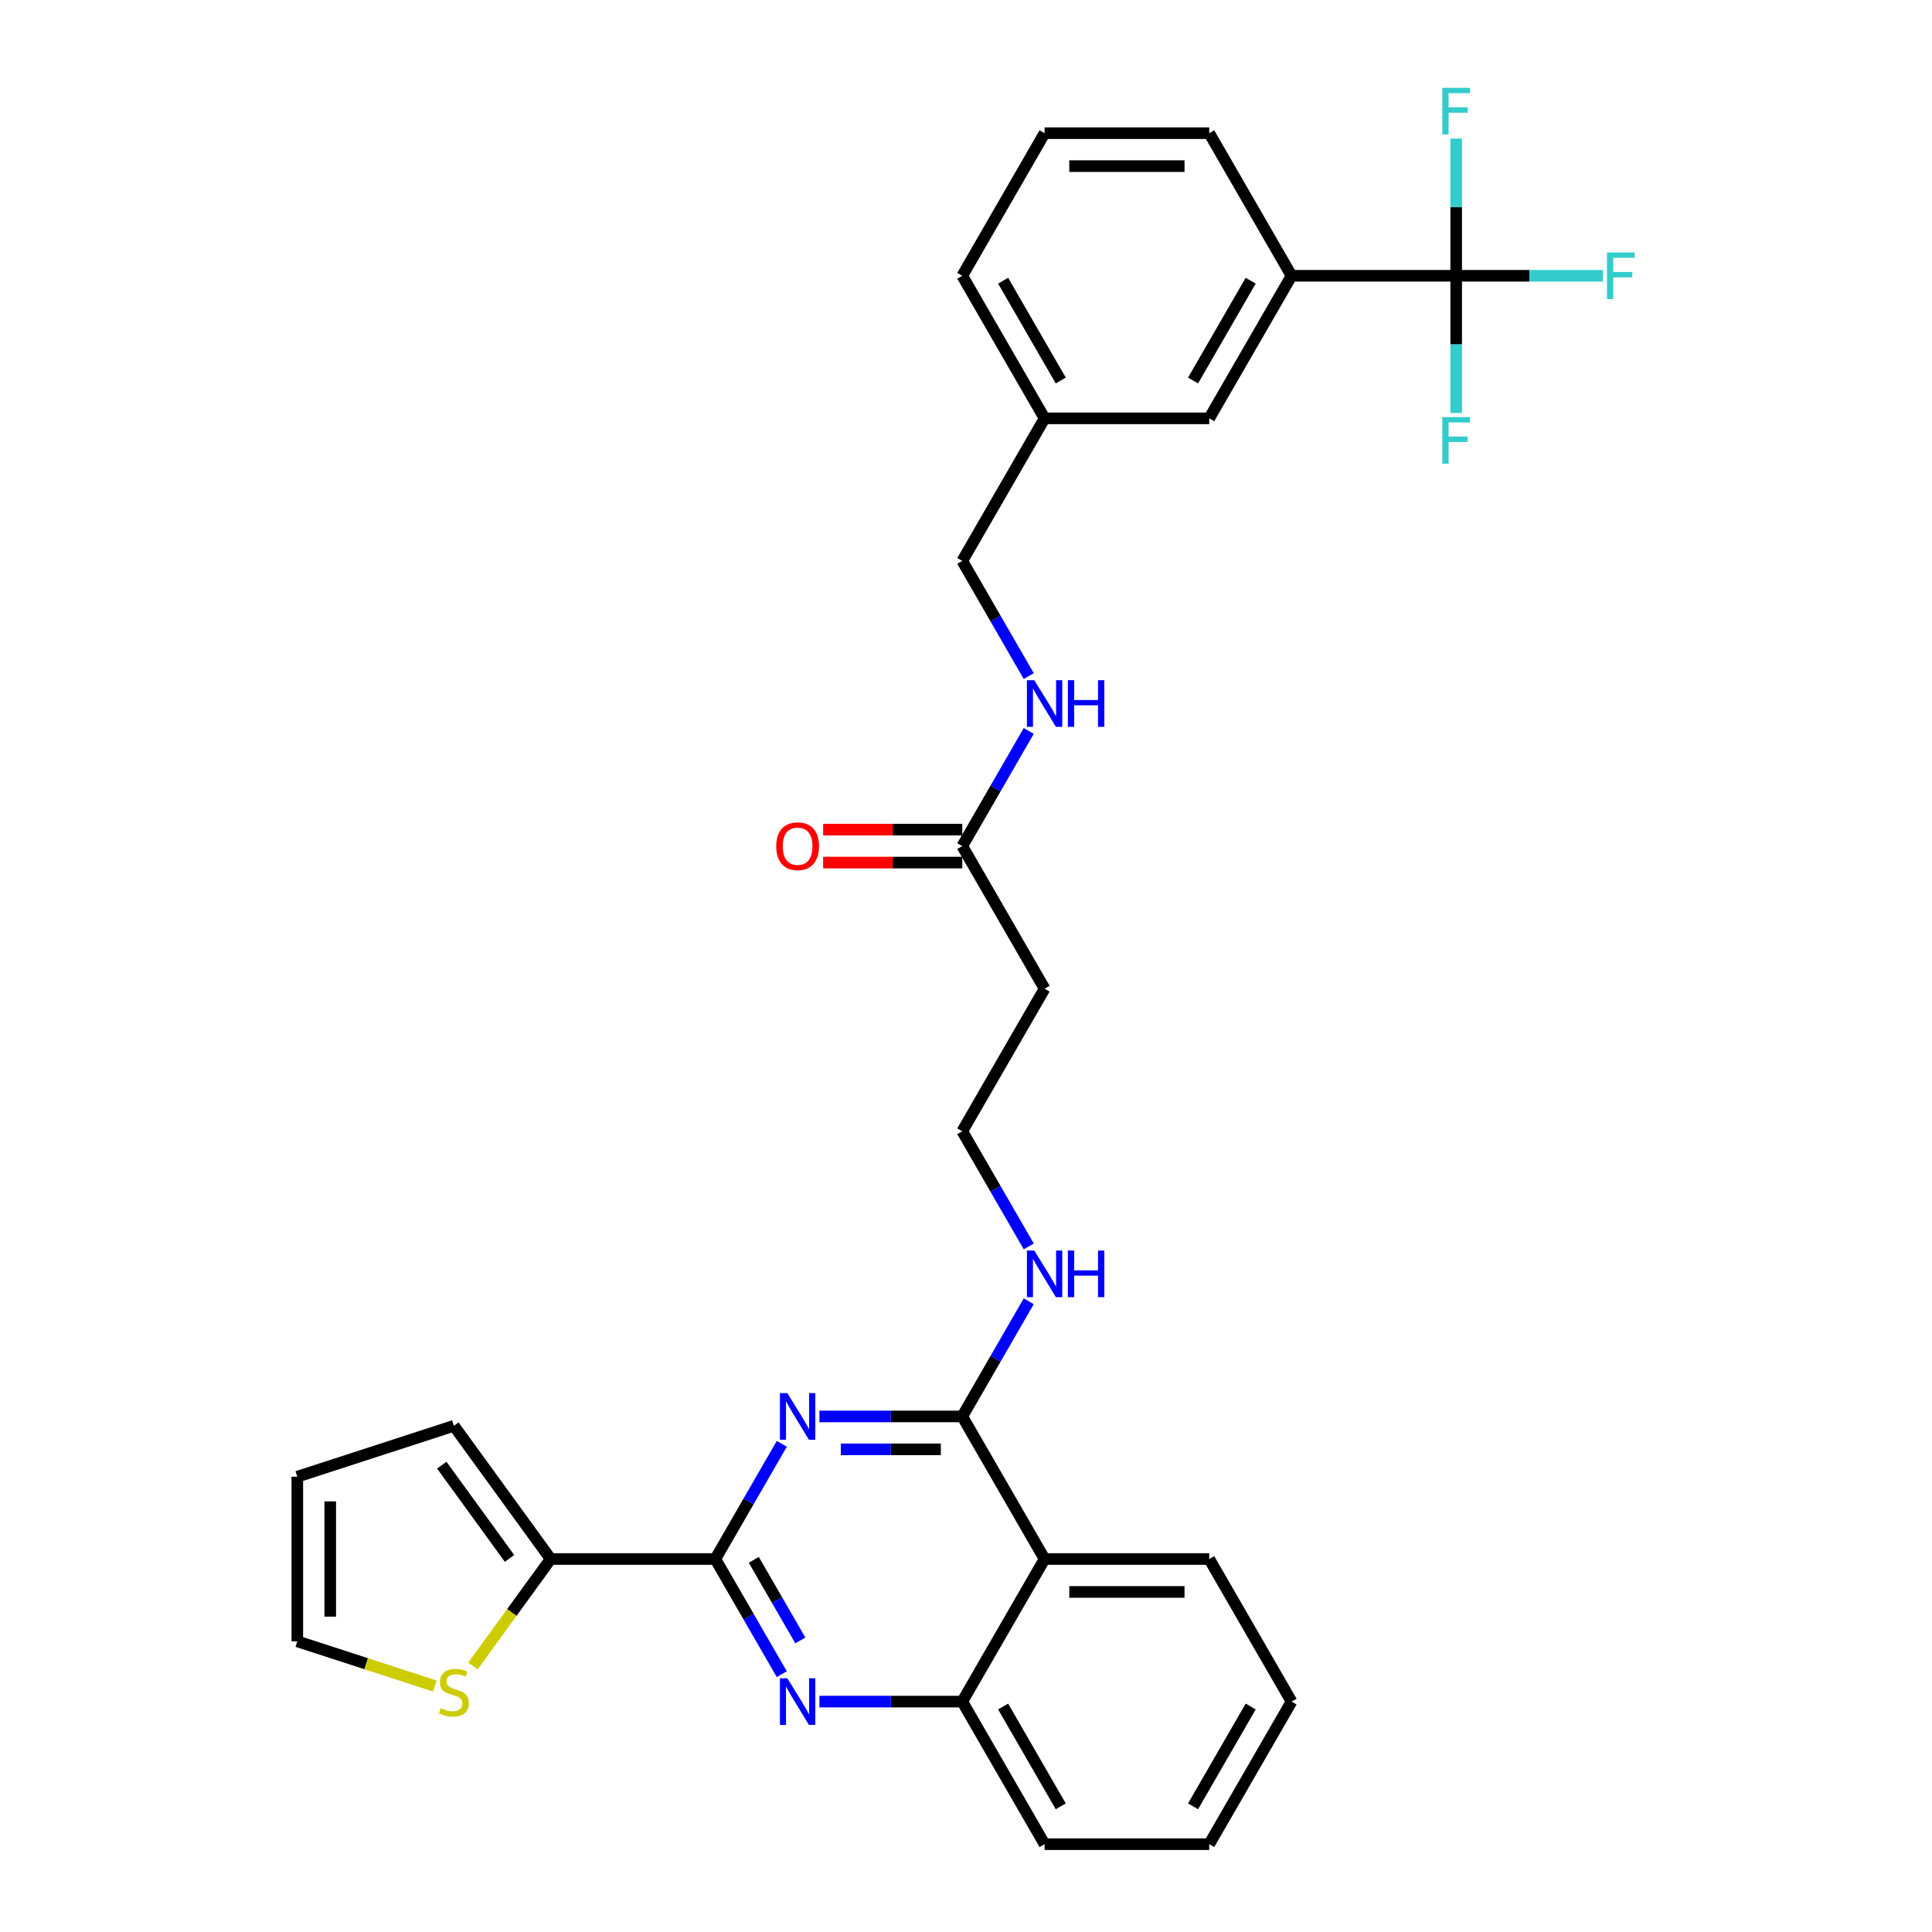 <?xml version='1.0' encoding='iso-8859-1'?>
<svg version='1.1' baseProfile='full'
              xmlns='http://www.w3.org/2000/svg'
                      xmlns:rdkit='http://www.rdkit.org/xml'
                      xmlns:xlink='http://www.w3.org/1999/xlink'
                  xml:space='preserve'
width='1000px' height='1000px' viewBox='0 0 1000 1000'>
<!-- END OF HEADER -->
<rect style='opacity:1.0;fill:#FFFFFF;stroke:none' width='1000' height='1000' x='0' y='0'> </rect>
<path class='bond-0' d='M 498.067,437.941 L 515.273,408.14' style='fill:none;fill-rule:evenodd;stroke:#000000;stroke-width:6px;stroke-linecap:butt;stroke-linejoin:miter;stroke-opacity:1' />
<path class='bond-0' d='M 515.273,408.14 L 532.479,378.338' style='fill:none;fill-rule:evenodd;stroke:#0000FF;stroke-width:6px;stroke-linecap:butt;stroke-linejoin:miter;stroke-opacity:1' />
<path class='bond-1' d='M 498.067,429.42 L 462.063,429.42' style='fill:none;fill-rule:evenodd;stroke:#000000;stroke-width:6px;stroke-linecap:butt;stroke-linejoin:miter;stroke-opacity:1' />
<path class='bond-1' d='M 462.063,429.42 L 426.058,429.42' style='fill:none;fill-rule:evenodd;stroke:#FF0000;stroke-width:6px;stroke-linecap:butt;stroke-linejoin:miter;stroke-opacity:1' />
<path class='bond-1' d='M 498.067,446.463 L 462.063,446.463' style='fill:none;fill-rule:evenodd;stroke:#000000;stroke-width:6px;stroke-linecap:butt;stroke-linejoin:miter;stroke-opacity:1' />
<path class='bond-1' d='M 462.063,446.463 L 426.058,446.463' style='fill:none;fill-rule:evenodd;stroke:#FF0000;stroke-width:6px;stroke-linecap:butt;stroke-linejoin:miter;stroke-opacity:1' />
<path class='bond-2' d='M 498.067,437.941 L 540.676,511.742' style='fill:none;fill-rule:evenodd;stroke:#000000;stroke-width:6px;stroke-linecap:butt;stroke-linejoin:miter;stroke-opacity:1' />
<path class='bond-3' d='M 532.479,349.943 L 515.273,320.142' style='fill:none;fill-rule:evenodd;stroke:#0000FF;stroke-width:6px;stroke-linecap:butt;stroke-linejoin:miter;stroke-opacity:1' />
<path class='bond-3' d='M 515.273,320.142 L 498.067,290.34' style='fill:none;fill-rule:evenodd;stroke:#000000;stroke-width:6px;stroke-linecap:butt;stroke-linejoin:miter;stroke-opacity:1' />
<path class='bond-4' d='M 753.72,142.739 L 668.503,142.739' style='fill:none;fill-rule:evenodd;stroke:#000000;stroke-width:6px;stroke-linecap:butt;stroke-linejoin:miter;stroke-opacity:1' />
<path class='bond-5' d='M 753.72,142.739 L 791.676,142.739' style='fill:none;fill-rule:evenodd;stroke:#000000;stroke-width:6px;stroke-linecap:butt;stroke-linejoin:miter;stroke-opacity:1' />
<path class='bond-5' d='M 791.676,142.739 L 829.632,142.739' style='fill:none;fill-rule:evenodd;stroke:#33CCCC;stroke-width:6px;stroke-linecap:butt;stroke-linejoin:miter;stroke-opacity:1' />
<path class='bond-6' d='M 753.72,142.739 L 753.72,178.249' style='fill:none;fill-rule:evenodd;stroke:#000000;stroke-width:6px;stroke-linecap:butt;stroke-linejoin:miter;stroke-opacity:1' />
<path class='bond-6' d='M 753.72,178.249 L 753.72,213.759' style='fill:none;fill-rule:evenodd;stroke:#33CCCC;stroke-width:6px;stroke-linecap:butt;stroke-linejoin:miter;stroke-opacity:1' />
<path class='bond-7' d='M 753.72,142.739 L 753.72,107.229' style='fill:none;fill-rule:evenodd;stroke:#000000;stroke-width:6px;stroke-linecap:butt;stroke-linejoin:miter;stroke-opacity:1' />
<path class='bond-7' d='M 753.72,107.229 L 753.72,71.719' style='fill:none;fill-rule:evenodd;stroke:#33CCCC;stroke-width:6px;stroke-linecap:butt;stroke-linejoin:miter;stroke-opacity:1' />
<path class='bond-8' d='M 668.503,142.739 L 625.894,216.54' style='fill:none;fill-rule:evenodd;stroke:#000000;stroke-width:6px;stroke-linecap:butt;stroke-linejoin:miter;stroke-opacity:1' />
<path class='bond-8' d='M 647.351,145.287 L 617.525,196.948' style='fill:none;fill-rule:evenodd;stroke:#000000;stroke-width:6px;stroke-linecap:butt;stroke-linejoin:miter;stroke-opacity:1' />
<path class='bond-9' d='M 668.503,142.739 L 625.894,68.938' style='fill:none;fill-rule:evenodd;stroke:#000000;stroke-width:6px;stroke-linecap:butt;stroke-linejoin:miter;stroke-opacity:1' />
<path class='bond-10' d='M 540.676,511.742 L 498.067,585.542' style='fill:none;fill-rule:evenodd;stroke:#000000;stroke-width:6px;stroke-linecap:butt;stroke-linejoin:miter;stroke-opacity:1' />
<path class='bond-11' d='M 498.067,585.542 L 515.273,615.344' style='fill:none;fill-rule:evenodd;stroke:#000000;stroke-width:6px;stroke-linecap:butt;stroke-linejoin:miter;stroke-opacity:1' />
<path class='bond-11' d='M 515.273,615.344 L 532.479,645.146' style='fill:none;fill-rule:evenodd;stroke:#0000FF;stroke-width:6px;stroke-linecap:butt;stroke-linejoin:miter;stroke-opacity:1' />
<path class='bond-12' d='M 532.479,673.54 L 515.273,703.342' style='fill:none;fill-rule:evenodd;stroke:#0000FF;stroke-width:6px;stroke-linecap:butt;stroke-linejoin:miter;stroke-opacity:1' />
<path class='bond-12' d='M 515.273,703.342 L 498.067,733.144' style='fill:none;fill-rule:evenodd;stroke:#000000;stroke-width:6px;stroke-linecap:butt;stroke-linejoin:miter;stroke-opacity:1' />
<path class='bond-13' d='M 668.503,880.745 L 625.894,954.545' style='fill:none;fill-rule:evenodd;stroke:#000000;stroke-width:6px;stroke-linecap:butt;stroke-linejoin:miter;stroke-opacity:1' />
<path class='bond-13' d='M 647.351,883.293 L 617.525,934.954' style='fill:none;fill-rule:evenodd;stroke:#000000;stroke-width:6px;stroke-linecap:butt;stroke-linejoin:miter;stroke-opacity:1' />
<path class='bond-14' d='M 668.503,880.745 L 625.894,806.944' style='fill:none;fill-rule:evenodd;stroke:#000000;stroke-width:6px;stroke-linecap:butt;stroke-linejoin:miter;stroke-opacity:1' />
<path class='bond-15' d='M 625.894,954.545 L 540.676,954.545' style='fill:none;fill-rule:evenodd;stroke:#000000;stroke-width:6px;stroke-linecap:butt;stroke-linejoin:miter;stroke-opacity:1' />
<path class='bond-16' d='M 540.676,954.545 L 498.067,880.745' style='fill:none;fill-rule:evenodd;stroke:#000000;stroke-width:6px;stroke-linecap:butt;stroke-linejoin:miter;stroke-opacity:1' />
<path class='bond-16' d='M 549.045,934.954 L 519.219,883.293' style='fill:none;fill-rule:evenodd;stroke:#000000;stroke-width:6px;stroke-linecap:butt;stroke-linejoin:miter;stroke-opacity:1' />
<path class='bond-17' d='M 625.894,806.944 L 540.676,806.944' style='fill:none;fill-rule:evenodd;stroke:#000000;stroke-width:6px;stroke-linecap:butt;stroke-linejoin:miter;stroke-opacity:1' />
<path class='bond-17' d='M 613.111,823.988 L 553.459,823.988' style='fill:none;fill-rule:evenodd;stroke:#000000;stroke-width:6px;stroke-linecap:butt;stroke-linejoin:miter;stroke-opacity:1' />
<path class='bond-18' d='M 540.676,806.944 L 498.067,880.745' style='fill:none;fill-rule:evenodd;stroke:#000000;stroke-width:6px;stroke-linecap:butt;stroke-linejoin:miter;stroke-opacity:1' />
<path class='bond-19' d='M 540.676,806.944 L 498.067,733.144' style='fill:none;fill-rule:evenodd;stroke:#000000;stroke-width:6px;stroke-linecap:butt;stroke-linejoin:miter;stroke-opacity:1' />
<path class='bond-20' d='M 498.067,880.745 L 461.1,880.745' style='fill:none;fill-rule:evenodd;stroke:#000000;stroke-width:6px;stroke-linecap:butt;stroke-linejoin:miter;stroke-opacity:1' />
<path class='bond-20' d='M 461.1,880.745 L 424.133,880.745' style='fill:none;fill-rule:evenodd;stroke:#0000FF;stroke-width:6px;stroke-linecap:butt;stroke-linejoin:miter;stroke-opacity:1' />
<path class='bond-21' d='M 404.653,866.548 L 387.447,836.746' style='fill:none;fill-rule:evenodd;stroke:#0000FF;stroke-width:6px;stroke-linecap:butt;stroke-linejoin:miter;stroke-opacity:1' />
<path class='bond-21' d='M 387.447,836.746 L 370.241,806.944' style='fill:none;fill-rule:evenodd;stroke:#000000;stroke-width:6px;stroke-linecap:butt;stroke-linejoin:miter;stroke-opacity:1' />
<path class='bond-21' d='M 414.251,849.085 L 402.207,828.224' style='fill:none;fill-rule:evenodd;stroke:#0000FF;stroke-width:6px;stroke-linecap:butt;stroke-linejoin:miter;stroke-opacity:1' />
<path class='bond-21' d='M 402.207,828.224 L 390.163,807.363' style='fill:none;fill-rule:evenodd;stroke:#000000;stroke-width:6px;stroke-linecap:butt;stroke-linejoin:miter;stroke-opacity:1' />
<path class='bond-22' d='M 370.241,806.944 L 387.447,777.143' style='fill:none;fill-rule:evenodd;stroke:#000000;stroke-width:6px;stroke-linecap:butt;stroke-linejoin:miter;stroke-opacity:1' />
<path class='bond-22' d='M 387.447,777.143 L 404.653,747.341' style='fill:none;fill-rule:evenodd;stroke:#0000FF;stroke-width:6px;stroke-linecap:butt;stroke-linejoin:miter;stroke-opacity:1' />
<path class='bond-23' d='M 370.241,806.944 L 285.023,806.944' style='fill:none;fill-rule:evenodd;stroke:#000000;stroke-width:6px;stroke-linecap:butt;stroke-linejoin:miter;stroke-opacity:1' />
<path class='bond-24' d='M 424.133,733.144 L 461.1,733.144' style='fill:none;fill-rule:evenodd;stroke:#0000FF;stroke-width:6px;stroke-linecap:butt;stroke-linejoin:miter;stroke-opacity:1' />
<path class='bond-24' d='M 461.1,733.144 L 498.067,733.144' style='fill:none;fill-rule:evenodd;stroke:#000000;stroke-width:6px;stroke-linecap:butt;stroke-linejoin:miter;stroke-opacity:1' />
<path class='bond-24' d='M 435.223,750.187 L 461.1,750.187' style='fill:none;fill-rule:evenodd;stroke:#0000FF;stroke-width:6px;stroke-linecap:butt;stroke-linejoin:miter;stroke-opacity:1' />
<path class='bond-24' d='M 461.1,750.187 L 486.977,750.187' style='fill:none;fill-rule:evenodd;stroke:#000000;stroke-width:6px;stroke-linecap:butt;stroke-linejoin:miter;stroke-opacity:1' />
<path class='bond-25' d='M 285.023,806.944 L 264.913,834.624' style='fill:none;fill-rule:evenodd;stroke:#000000;stroke-width:6px;stroke-linecap:butt;stroke-linejoin:miter;stroke-opacity:1' />
<path class='bond-25' d='M 264.913,834.624 L 244.802,862.304' style='fill:none;fill-rule:evenodd;stroke:#CCCC00;stroke-width:6px;stroke-linecap:butt;stroke-linejoin:miter;stroke-opacity:1' />
<path class='bond-26' d='M 285.023,806.944 L 234.934,738.002' style='fill:none;fill-rule:evenodd;stroke:#000000;stroke-width:6px;stroke-linecap:butt;stroke-linejoin:miter;stroke-opacity:1' />
<path class='bond-26' d='M 263.721,806.621 L 228.659,758.361' style='fill:none;fill-rule:evenodd;stroke:#000000;stroke-width:6px;stroke-linecap:butt;stroke-linejoin:miter;stroke-opacity:1' />
<path class='bond-27' d='M 225.066,872.68 L 189.476,861.117' style='fill:none;fill-rule:evenodd;stroke:#CCCC00;stroke-width:6px;stroke-linecap:butt;stroke-linejoin:miter;stroke-opacity:1' />
<path class='bond-27' d='M 189.476,861.117 L 153.887,849.553' style='fill:none;fill-rule:evenodd;stroke:#000000;stroke-width:6px;stroke-linecap:butt;stroke-linejoin:miter;stroke-opacity:1' />
<path class='bond-28' d='M 234.934,738.002 L 153.887,764.335' style='fill:none;fill-rule:evenodd;stroke:#000000;stroke-width:6px;stroke-linecap:butt;stroke-linejoin:miter;stroke-opacity:1' />
<path class='bond-29' d='M 153.887,849.553 L 153.887,764.335' style='fill:none;fill-rule:evenodd;stroke:#000000;stroke-width:6px;stroke-linecap:butt;stroke-linejoin:miter;stroke-opacity:1' />
<path class='bond-29' d='M 170.931,836.77 L 170.931,777.118' style='fill:none;fill-rule:evenodd;stroke:#000000;stroke-width:6px;stroke-linecap:butt;stroke-linejoin:miter;stroke-opacity:1' />
<path class='bond-30' d='M 625.894,216.54 L 540.676,216.54' style='fill:none;fill-rule:evenodd;stroke:#000000;stroke-width:6px;stroke-linecap:butt;stroke-linejoin:miter;stroke-opacity:1' />
<path class='bond-31' d='M 540.676,216.54 L 498.067,290.34' style='fill:none;fill-rule:evenodd;stroke:#000000;stroke-width:6px;stroke-linecap:butt;stroke-linejoin:miter;stroke-opacity:1' />
<path class='bond-32' d='M 540.676,216.54 L 498.067,142.739' style='fill:none;fill-rule:evenodd;stroke:#000000;stroke-width:6px;stroke-linecap:butt;stroke-linejoin:miter;stroke-opacity:1' />
<path class='bond-32' d='M 549.045,196.948 L 519.219,145.287' style='fill:none;fill-rule:evenodd;stroke:#000000;stroke-width:6px;stroke-linecap:butt;stroke-linejoin:miter;stroke-opacity:1' />
<path class='bond-33' d='M 625.894,68.938 L 540.676,68.938' style='fill:none;fill-rule:evenodd;stroke:#000000;stroke-width:6px;stroke-linecap:butt;stroke-linejoin:miter;stroke-opacity:1' />
<path class='bond-33' d='M 613.111,85.982 L 553.459,85.982' style='fill:none;fill-rule:evenodd;stroke:#000000;stroke-width:6px;stroke-linecap:butt;stroke-linejoin:miter;stroke-opacity:1' />
<path class='bond-34' d='M 540.676,68.938 L 498.067,142.739' style='fill:none;fill-rule:evenodd;stroke:#000000;stroke-width:6px;stroke-linecap:butt;stroke-linejoin:miter;stroke-opacity:1' />
<path  class='atom-1' d='M 535.342 352.074
L 543.25 364.857
Q 544.034 366.118, 545.295 368.402
Q 546.556 370.685, 546.624 370.822
L 546.624 352.074
L 549.828 352.074
L 549.828 376.208
L 546.522 376.208
L 538.034 362.232
Q 537.046 360.596, 535.989 358.721
Q 534.967 356.846, 534.66 356.267
L 534.66 376.208
L 531.524 376.208
L 531.524 352.074
L 535.342 352.074
' fill='#0000FF'/>
<path  class='atom-1' d='M 552.726 352.074
L 555.998 352.074
L 555.998 362.334
L 568.338 362.334
L 568.338 352.074
L 571.61 352.074
L 571.61 376.208
L 568.338 376.208
L 568.338 365.061
L 555.998 365.061
L 555.998 376.208
L 552.726 376.208
L 552.726 352.074
' fill='#0000FF'/>
<path  class='atom-2' d='M 401.771 438.009
Q 401.771 432.215, 404.635 428.976
Q 407.498 425.738, 412.85 425.738
Q 418.201 425.738, 421.065 428.976
Q 423.928 432.215, 423.928 438.009
Q 423.928 443.872, 421.031 447.213
Q 418.133 450.519, 412.85 450.519
Q 407.532 450.519, 404.635 447.213
Q 401.771 443.907, 401.771 438.009
M 412.85 447.792
Q 416.531 447.792, 418.508 445.338
Q 420.519 442.85, 420.519 438.009
Q 420.519 433.271, 418.508 430.885
Q 416.531 428.465, 412.85 428.465
Q 409.168 428.465, 407.157 430.851
Q 405.18 433.237, 405.18 438.009
Q 405.18 442.884, 407.157 445.338
Q 409.168 447.792, 412.85 447.792
' fill='#FF0000'/>
<path  class='atom-7' d='M 535.342 647.276
L 543.25 660.059
Q 544.034 661.32, 545.295 663.604
Q 546.556 665.888, 546.624 666.024
L 546.624 647.276
L 549.828 647.276
L 549.828 671.41
L 546.522 671.41
L 538.034 657.434
Q 537.046 655.798, 535.989 653.923
Q 534.967 652.048, 534.66 651.469
L 534.66 671.41
L 531.524 671.41
L 531.524 647.276
L 535.342 647.276
' fill='#0000FF'/>
<path  class='atom-7' d='M 552.726 647.276
L 555.998 647.276
L 555.998 657.536
L 568.338 657.536
L 568.338 647.276
L 571.61 647.276
L 571.61 671.41
L 568.338 671.41
L 568.338 660.263
L 555.998 660.263
L 555.998 671.41
L 552.726 671.41
L 552.726 647.276
' fill='#0000FF'/>
<path  class='atom-14' d='M 407.515 868.678
L 415.423 881.461
Q 416.207 882.722, 417.469 885.006
Q 418.73 887.29, 418.798 887.426
L 418.798 868.678
L 422.002 868.678
L 422.002 892.812
L 418.696 892.812
L 410.208 878.836
Q 409.219 877.2, 408.163 875.325
Q 407.14 873.45, 406.833 872.871
L 406.833 892.812
L 403.697 892.812
L 403.697 868.678
L 407.515 868.678
' fill='#0000FF'/>
<path  class='atom-16' d='M 407.515 721.077
L 415.423 733.86
Q 416.207 735.121, 417.469 737.405
Q 418.73 739.688, 418.798 739.825
L 418.798 721.077
L 422.002 721.077
L 422.002 745.21
L 418.696 745.21
L 410.208 731.235
Q 409.219 729.599, 408.163 727.724
Q 407.14 725.849, 406.833 725.27
L 406.833 745.21
L 403.697 745.21
L 403.697 721.077
L 407.515 721.077
' fill='#0000FF'/>
<path  class='atom-19' d='M 228.116 884.17
Q 228.389 884.272, 229.514 884.749
Q 230.639 885.227, 231.866 885.533
Q 233.127 885.806, 234.354 885.806
Q 236.638 885.806, 237.967 884.715
Q 239.297 883.59, 239.297 881.647
Q 239.297 880.318, 238.615 879.5
Q 237.967 878.682, 236.945 878.239
Q 235.922 877.796, 234.218 877.284
Q 232.07 876.637, 230.775 876.023
Q 229.514 875.41, 228.594 874.114
Q 227.707 872.819, 227.707 870.637
Q 227.707 867.604, 229.753 865.729
Q 231.832 863.854, 235.922 863.854
Q 238.717 863.854, 241.887 865.183
L 241.103 867.808
Q 238.206 866.615, 236.025 866.615
Q 233.673 866.615, 232.377 867.604
Q 231.082 868.558, 231.116 870.228
Q 231.116 871.524, 231.764 872.308
Q 232.445 873.092, 233.4 873.535
Q 234.388 873.978, 236.025 874.489
Q 238.206 875.171, 239.501 875.853
Q 240.797 876.534, 241.717 877.932
Q 242.671 879.295, 242.671 881.647
Q 242.671 884.988, 240.422 886.795
Q 238.206 888.567, 234.491 888.567
Q 232.343 888.567, 230.707 888.09
Q 229.105 887.647, 227.196 886.863
L 228.116 884.17
' fill='#CCCC00'/>
<path  class='atom-24' d='M 831.762 130.672
L 846.113 130.672
L 846.113 133.433
L 835.001 133.433
L 835.001 140.762
L 844.886 140.762
L 844.886 143.557
L 835.001 143.557
L 835.001 154.806
L 831.762 154.806
L 831.762 130.672
' fill='#33CCCC'/>
<path  class='atom-25' d='M 746.545 215.89
L 760.895 215.89
L 760.895 218.651
L 749.783 218.651
L 749.783 225.979
L 759.668 225.979
L 759.668 228.775
L 749.783 228.775
L 749.783 240.023
L 746.545 240.023
L 746.545 215.89
' fill='#33CCCC'/>
<path  class='atom-26' d='M 746.545 45.455
L 760.895 45.455
L 760.895 48.216
L 749.783 48.216
L 749.783 55.544
L 759.668 55.544
L 759.668 58.339
L 749.783 58.339
L 749.783 69.588
L 746.545 69.588
L 746.545 45.455
' fill='#33CCCC'/>
</svg>
